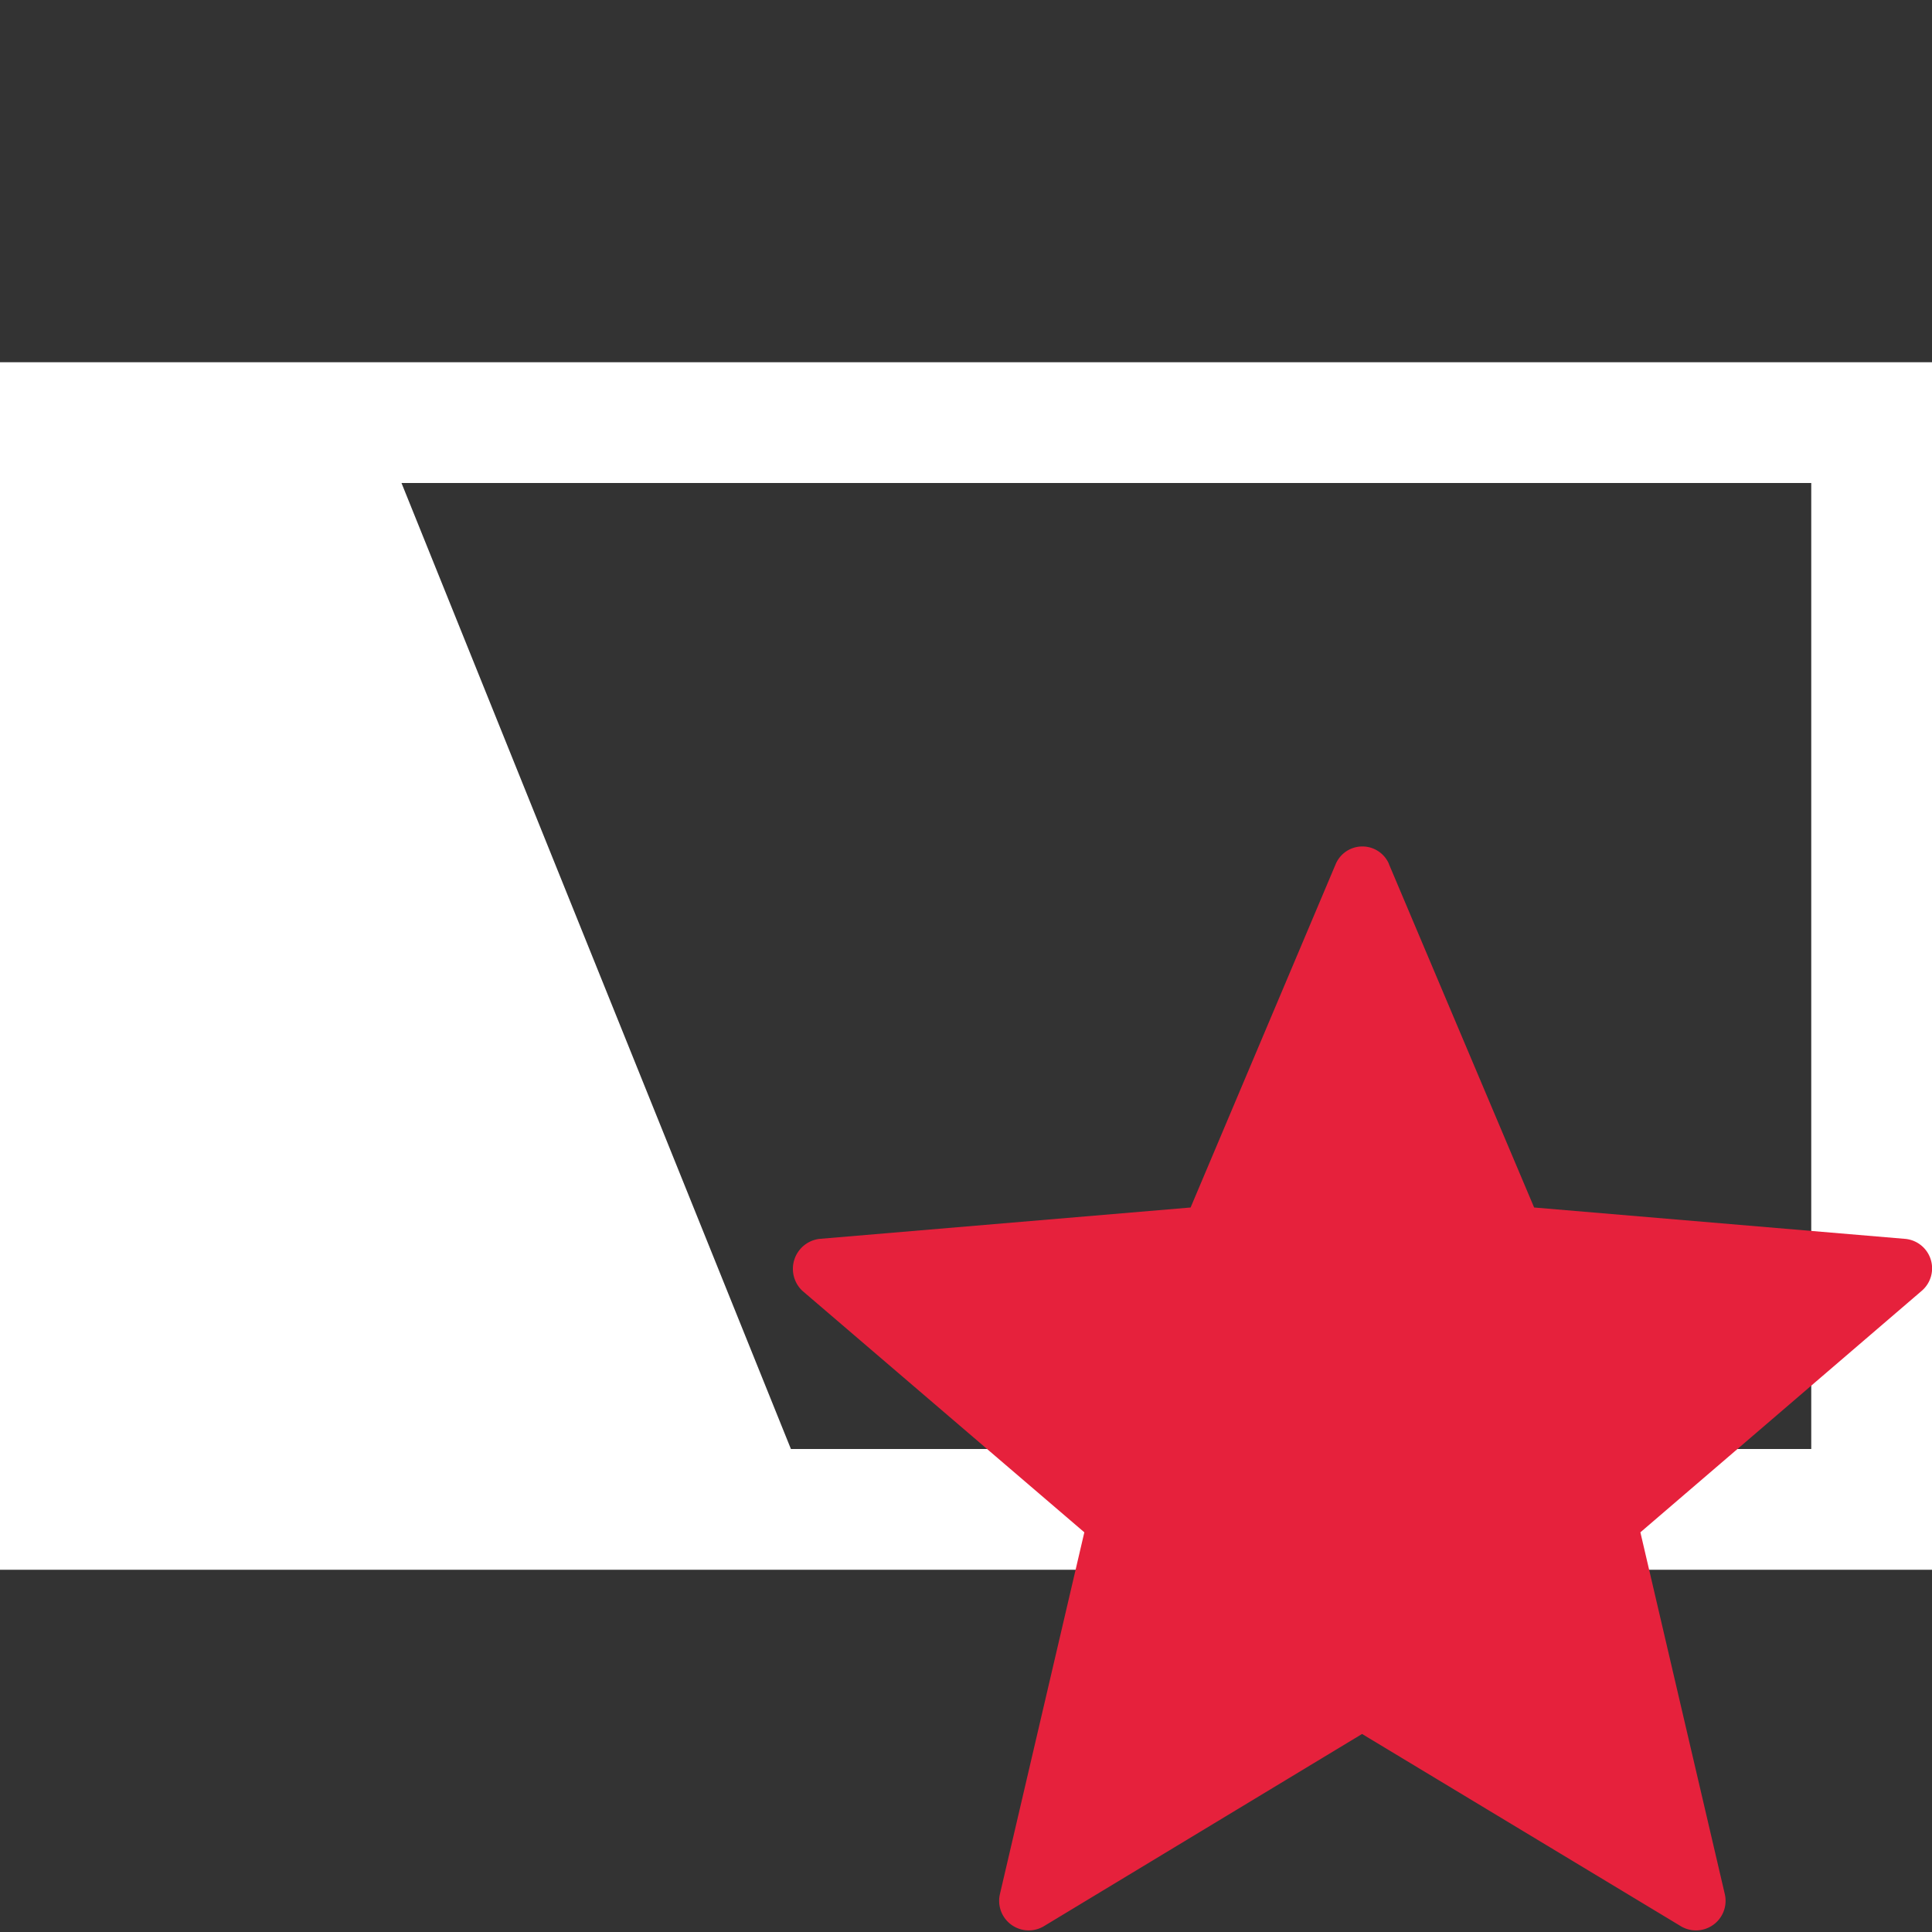 <svg id="Calque_1" data-name="Calque 1" xmlns="http://www.w3.org/2000/svg" viewBox="0 0 32 32"><rect x="0" y="0" width="32" height="32" fill="#333333" stroke="none"/><defs><style>.cls-1{fill:#fff;}.cls-2{fill:#e6213c;}</style></defs><title>CmdBestPlanePlan de travail 1</title><g id="plane"><path class="cls-1" d="M32,26H0V6H32ZM13.1,24H30V8H6.65Z"/></g><path class="cls-2" d="M23,14.3,25.41,20l6.15.52a.49.49,0,0,1,.27.86l-4.66,4,1.4,6a.49.49,0,0,1-.72.53l-5.29-3.19-5.28,3.19a.49.49,0,0,1-.72-.53l1.4-6-4.67-4a.5.5,0,0,1,.28-.86L19.72,20l2.4-5.68a.48.48,0,0,1,.89,0Zm0,0"/></svg>